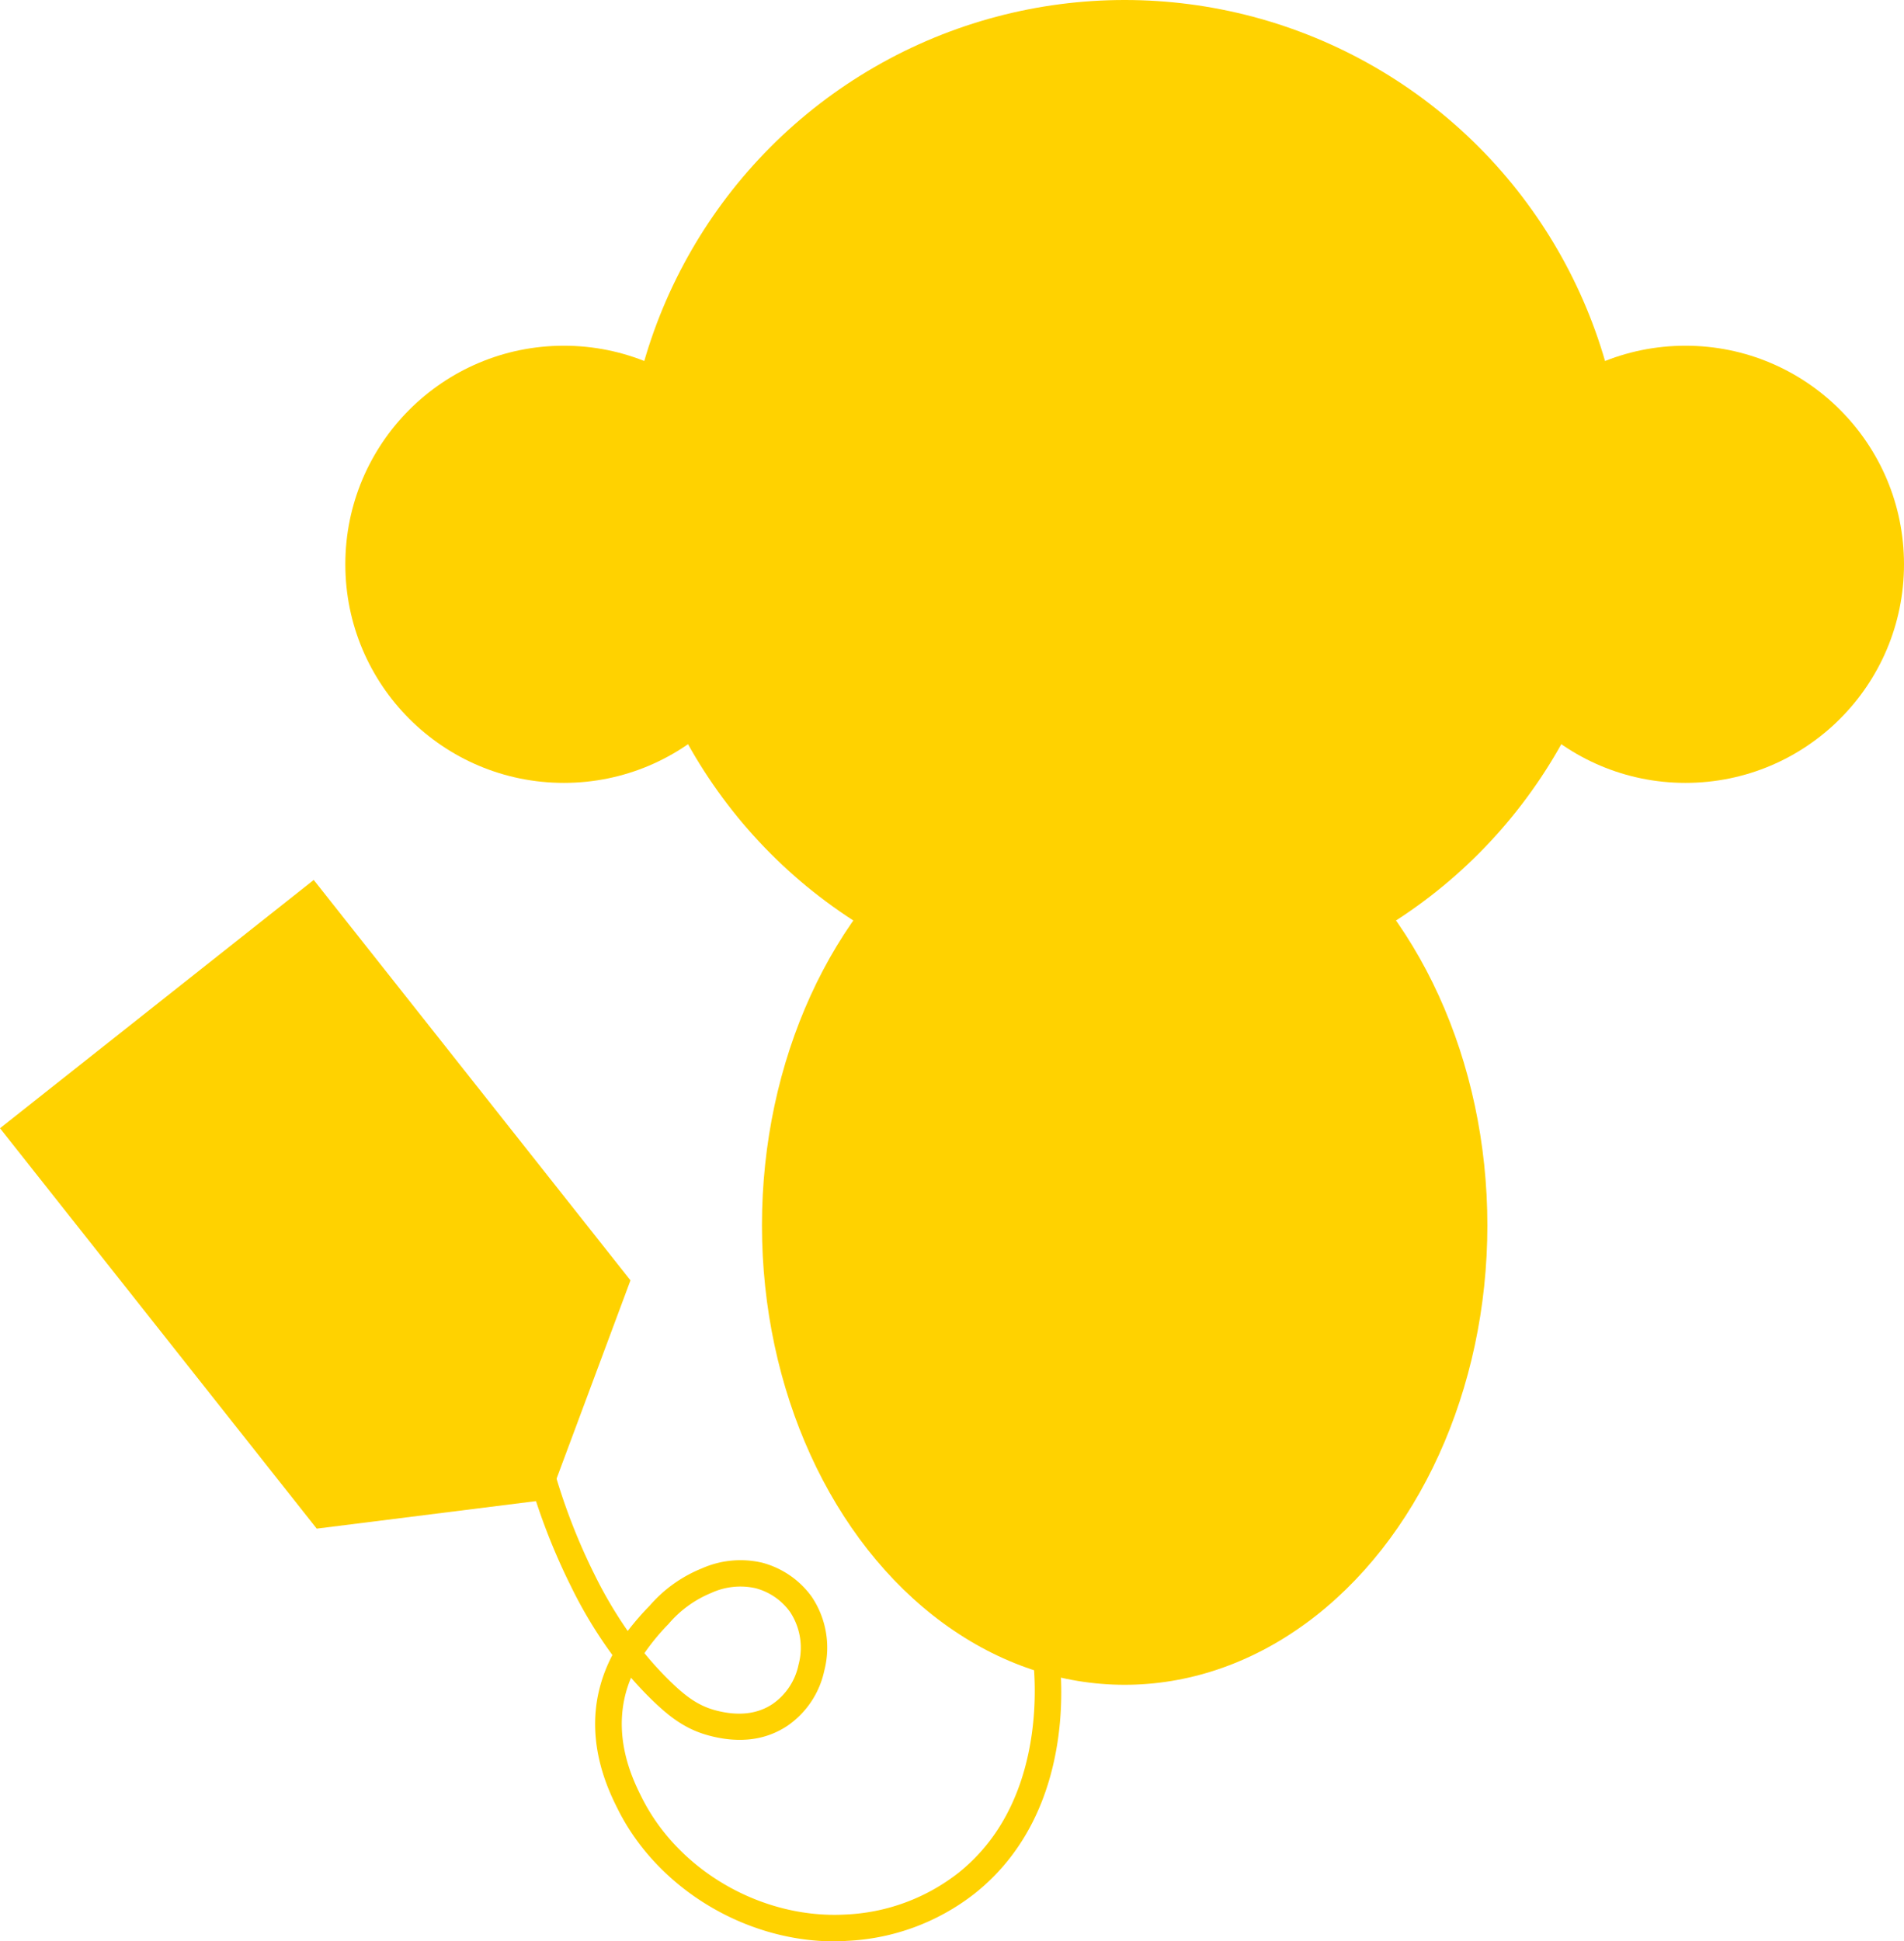 <svg xmlns="http://www.w3.org/2000/svg" viewBox="0 0 361.58 368.59"><defs><style>.cls-1{fill:#ffd200;}</style></defs><g id="Layer_2" data-name="Layer 2"><g id="Layer_2-2" data-name="Layer 2"><circle class="cls-1" cx="213.58" cy="94.98" r="94.98"/><circle class="cls-1" cx="107.08" cy="107.14" r="41.5"/><circle class="cls-1" cx="320.08" cy="107.14" r="41.5"/><ellipse class="cls-1" cx="213.58" cy="232.65" rx="68.88" ry="87.23"/><polygon class="cls-1" points="0 214.21 59.58 167.07 119.73 243.09 104.22 284.7 60.15 290.23 0 214.21"/><path class="cls-1" d="M158.43,368.59c-16.86,0-33.47-10-41-24.89-1.68-3.33-6.15-12.19-3.69-22.65a28.86,28.86,0,0,1,2.56-6.82,85.19,85.19,0,0,1-7.85-13,120.31,120.31,0,0,1-9.17-25l4.85-1.2A115.52,115.52,0,0,0,112.93,299a81.63,81.63,0,0,0,6.28,10.66,50.48,50.48,0,0,1,4.15-4.78,25.84,25.84,0,0,1,9.9-7.09,18.09,18.09,0,0,1,11.49-1.09,16.93,16.93,0,0,1,9.41,6.48,17.32,17.32,0,0,1,2.38,14,17,17,0,0,1-7,10.48c-4.17,2.78-9.22,3.4-15,1.83-4.32-1.17-7.35-3.48-10.58-6.6-1.49-1.44-2.86-2.9-4.12-4.35a22.24,22.24,0,0,0-1.18,3.62c-2,8.69,1.69,16.1,3.29,19.26,7,13.86,22.84,22.93,38.55,22.08A37.38,37.38,0,0,0,182,355.59c18.31-14.55,14.1-41.28,14.06-41.54l4.93-.82c.2,1.21,4.71,29.91-15.88,46.27a42.45,42.45,0,0,1-24.37,9C160,368.57,159.2,368.59,158.43,368.59Zm-36.05-54.72a64.07,64.07,0,0,0,5,5.45c2.75,2.66,5.11,4.48,8.4,5.38,4.33,1.17,8,.78,10.93-1.17a12,12,0,0,0,4.94-7.48,12.34,12.34,0,0,0-1.61-10,11.8,11.8,0,0,0-6.56-4.51,13.27,13.27,0,0,0-8.46.92,21.24,21.24,0,0,0-8.07,5.88A42.56,42.56,0,0,0,122.38,313.87Z"/></g></g></svg>